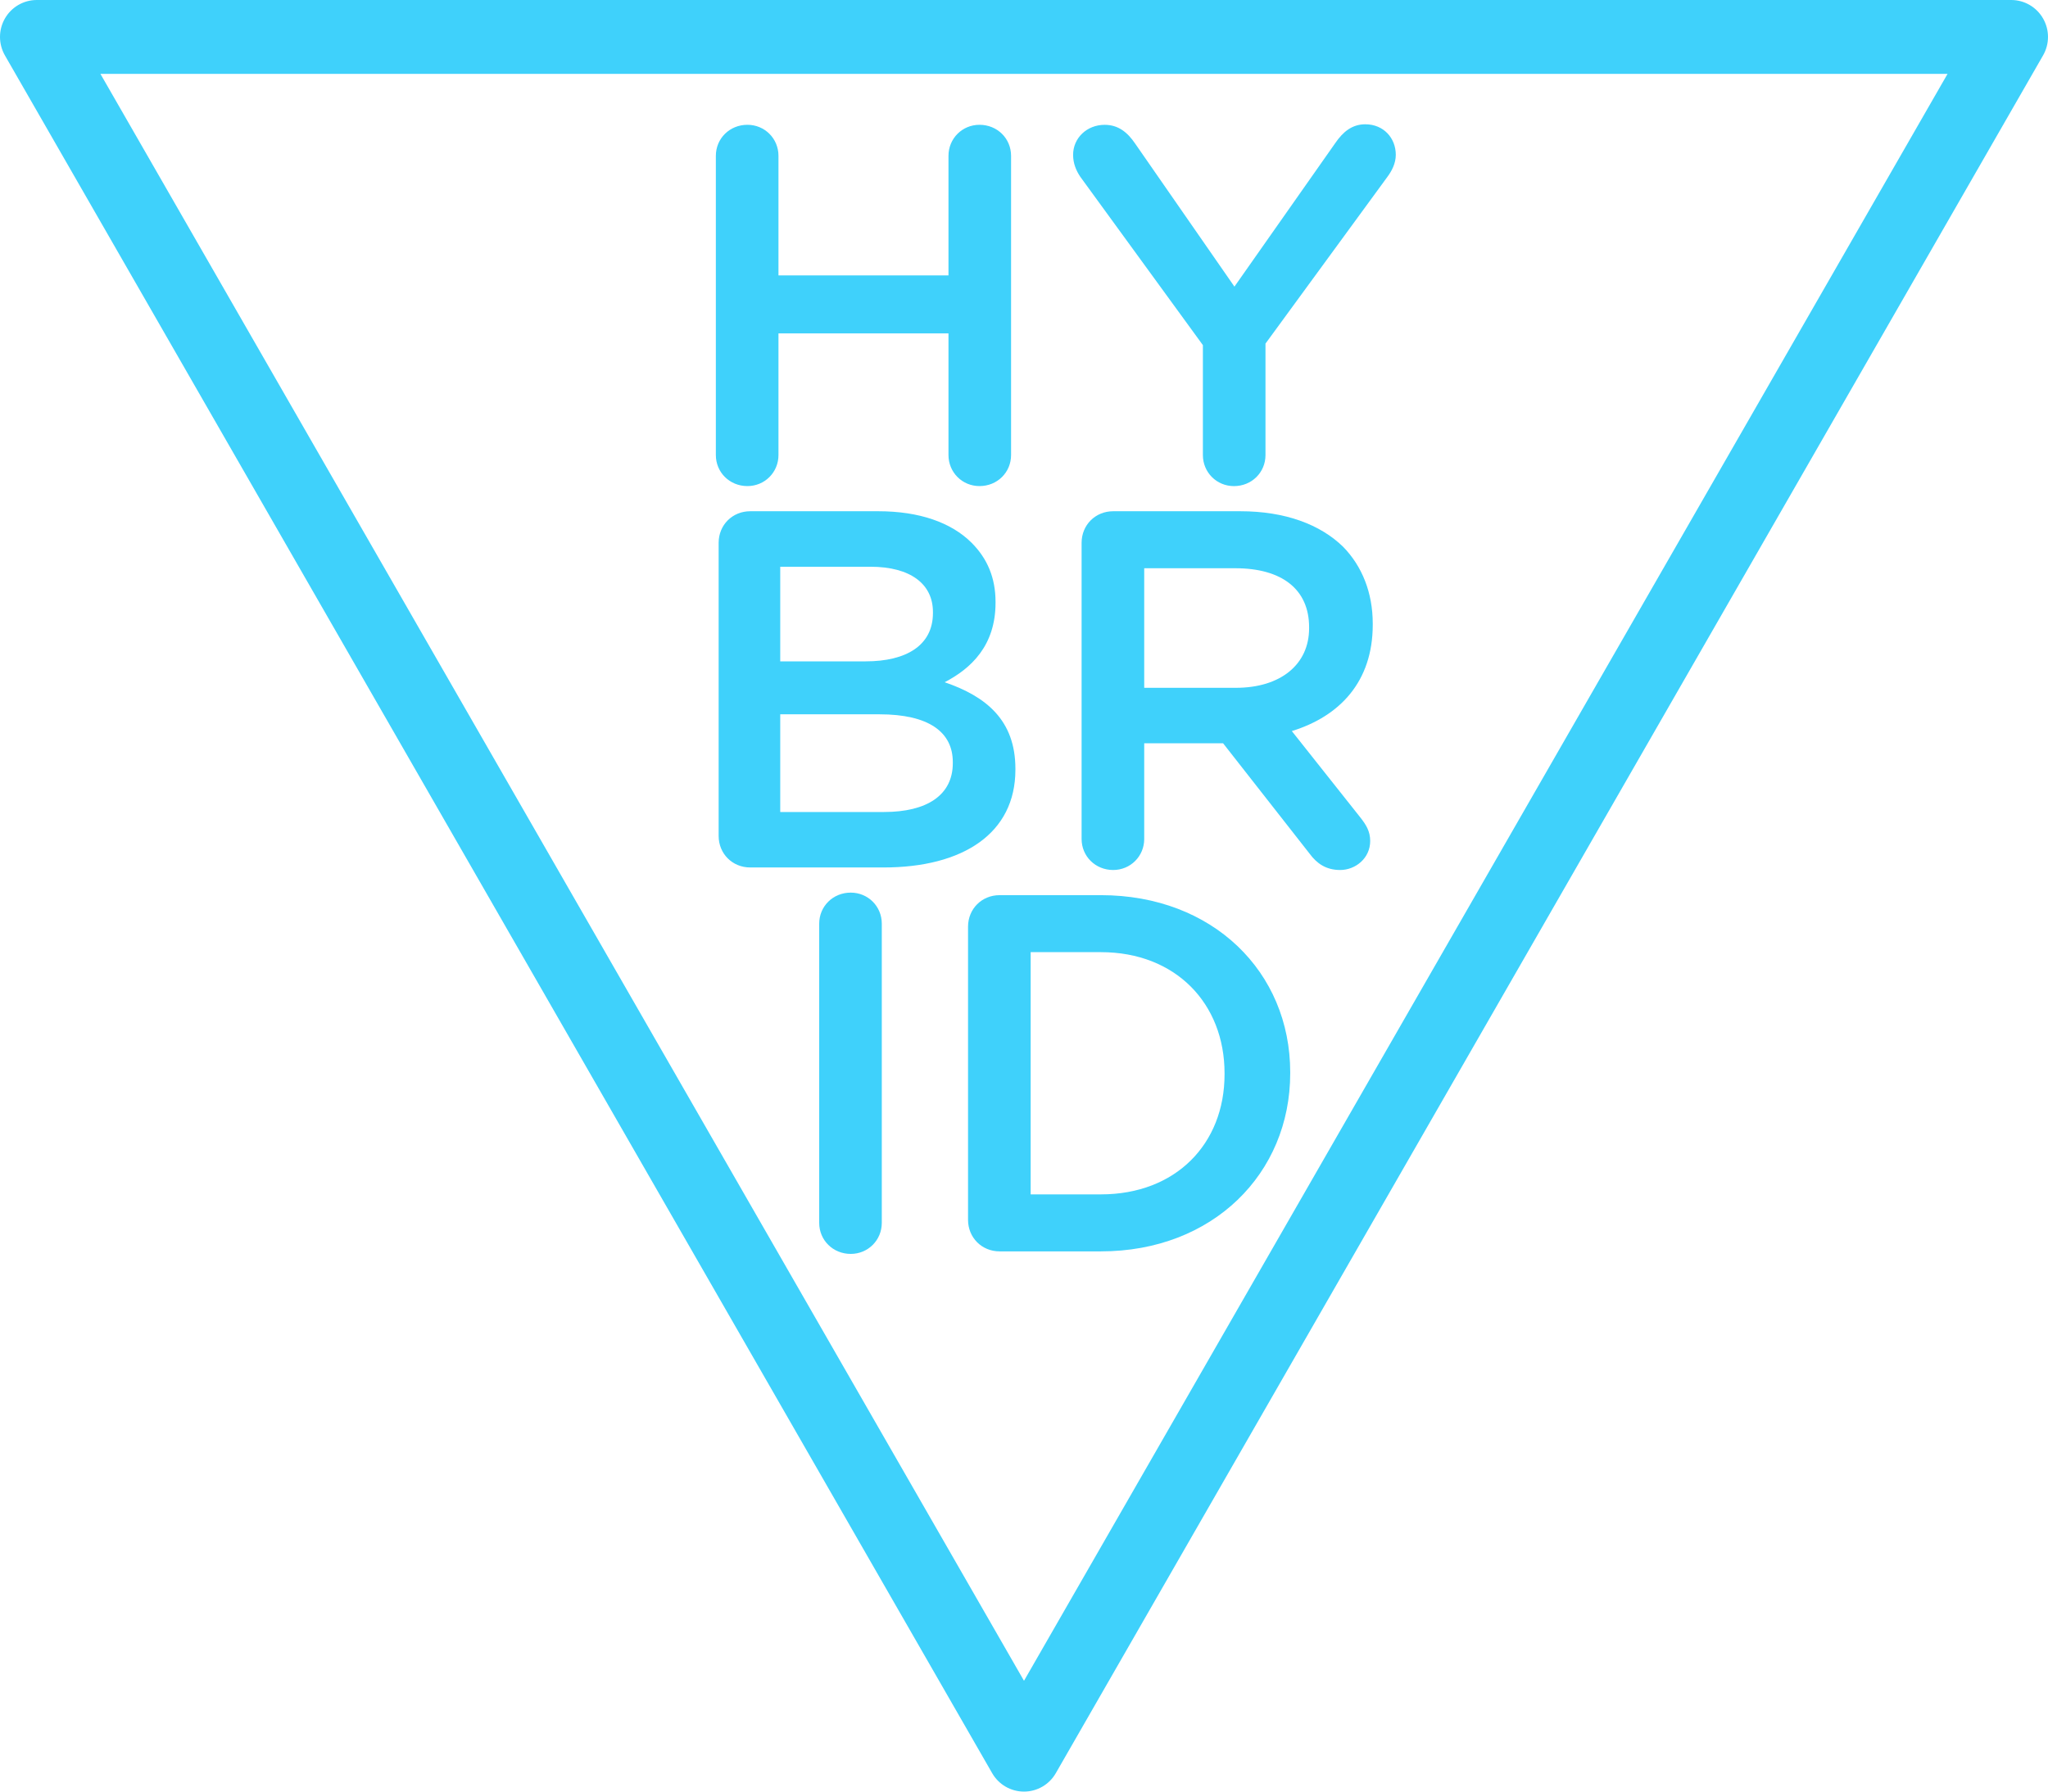 <?xml version="1.0" encoding="UTF-8"?>
<svg width="80px" height="70px" viewBox="0 0 80 70" version="1.1" xmlns="http://www.w3.org/2000/svg" xmlns:xlink="http://www.w3.org/1999/xlink">
    <!-- Generator: Sketch 51.3 (57544) - http://www.bohemiancoding.com/sketch -->
    <title>Strain / Symbol / Hybrid</title>
    <desc>Created with Sketch.</desc>
    <defs></defs>
    <g id="Strain-/-Symbol-/-Hybrid" stroke="none" stroke-width="1" fill="none" fill-rule="evenodd">
        <g id="outline" fill="#3FD1FB">
            <path d="M3.923,2.887 L40,65.671 L76.076,2.887 L3.923,2.887 Z M40,70 C39.486,70 39.012,69.726 38.756,69.279 L0.192,2.165 C-0.064,1.718 -0.064,1.168 0.192,0.722 C0.448,0.275 0.923,0 1.436,0 L78.564,0 C79.077,0 79.551,0.275 79.807,0.722 C80.064,1.168 80.064,1.718 79.807,2.165 L41.243,69.279 C40.987,69.726 40.513,70 40,70 Z" id="shape"></path>
        </g>
        <g id="text" transform="translate(27, 4)" fill="#3FD1FB">
            <path d="M0.963,2.089 C0.963,1.412 1.5,0.876 2.196,0.876 C2.872,0.876 3.409,1.412 3.409,2.089 L3.409,6.761 L10.05,6.761 L10.05,2.089 C10.05,1.412 10.586,0.876 11.262,0.876 C11.958,0.876 12.495,1.412 12.495,2.089 L12.495,13.779 C12.495,14.455 11.958,14.992 11.262,14.992 C10.586,14.992 10.05,14.455 10.05,13.779 L10.05,9.027 L3.409,9.027 L3.409,13.779 C3.409,14.455 2.872,14.992 2.196,14.992 C1.5,14.992 0.963,14.455 0.963,13.779 L0.963,2.089 Z" id="h"></path>
            <path d="M19.988,9.485 L15.197,2.904 C15.038,2.666 14.918,2.387 14.918,2.049 C14.918,1.393 15.455,0.877 16.151,0.877 C16.687,0.877 17.046,1.174 17.343,1.612 L21.22,7.199 L25.158,1.592 C25.456,1.155 25.813,0.856 26.331,0.856 C27.047,0.856 27.523,1.393 27.523,2.049 C27.523,2.387 27.364,2.685 27.185,2.924 L22.433,9.425 L22.433,13.78 C22.433,14.456 21.897,14.993 21.201,14.993 C20.525,14.993 19.988,14.456 19.988,13.78 L19.988,9.485 Z" id="y"></path>
            <path d="M7.534,27.726 C9.204,27.726 10.219,27.07 10.219,25.817 L10.219,25.778 C10.219,24.604 9.284,23.909 7.355,23.909 L3.478,23.909 L3.478,27.726 L7.534,27.726 Z M6.818,21.84 C8.389,21.84 9.443,21.224 9.443,19.952 L9.443,19.913 C9.443,18.819 8.568,18.143 6.997,18.143 L3.478,18.143 L3.478,21.84 L6.818,21.84 Z M1.072,17.208 C1.072,16.512 1.609,15.975 2.305,15.975 L7.315,15.975 C8.906,15.975 10.159,16.413 10.954,17.208 C11.57,17.825 11.888,18.58 11.888,19.514 L11.888,19.554 C11.888,21.224 10.934,22.119 9.9,22.656 C11.53,23.212 12.664,24.147 12.664,26.036 L12.664,26.076 C12.664,28.561 10.616,29.893 7.514,29.893 L2.305,29.893 C1.609,29.893 1.072,29.356 1.072,28.661 L1.072,17.208 Z" id="b"></path>
            <path d="M21.274,22.874 C23.024,22.874 24.137,21.96 24.137,20.548 L24.137,20.508 C24.137,19.017 23.064,18.202 21.254,18.202 L17.696,18.202 L17.696,22.874 L21.274,22.874 Z M15.25,17.208 C15.25,16.512 15.787,15.975 16.483,15.975 L21.453,15.975 C23.203,15.975 24.575,16.492 25.469,17.367 C26.205,18.122 26.623,19.156 26.623,20.369 L26.623,20.409 C26.623,22.636 25.331,23.987 23.462,24.564 L26.126,27.924 C26.364,28.223 26.523,28.48 26.523,28.858 C26.523,29.535 25.947,29.992 25.35,29.992 C24.794,29.992 24.435,29.733 24.157,29.355 L20.777,25.041 L17.696,25.041 L17.696,28.779 C17.696,29.455 17.159,29.992 16.483,29.992 C15.787,29.992 15.25,29.455 15.25,28.779 L15.25,17.208 Z" id="r"></path>
            <path d="M5,32.089 C5,31.412 5.537,30.876 6.232,30.876 C6.908,30.876 7.445,31.412 7.445,32.089 L7.445,43.779 C7.445,44.455 6.908,44.992 6.232,44.992 C5.537,44.992 5,44.455 5,43.779 L5,32.089 Z" id="i"></path>
            <path d="M16.003,42.666 C18.926,42.666 20.834,40.697 20.834,37.974 L20.834,37.934 C20.834,35.21 18.926,33.202 16.003,33.202 L13.26,33.202 L13.26,42.666 L16.003,42.666 Z M10.814,32.208 C10.814,31.512 11.351,30.975 12.047,30.975 L16.003,30.975 C20.377,30.975 23.399,33.978 23.399,37.894 L23.399,37.934 C23.399,41.851 20.377,44.893 16.003,44.893 L12.047,44.893 C11.351,44.893 10.814,44.355 10.814,43.66 L10.814,32.208 Z" id="d"></path>
        </g>
    </g>
</svg>
